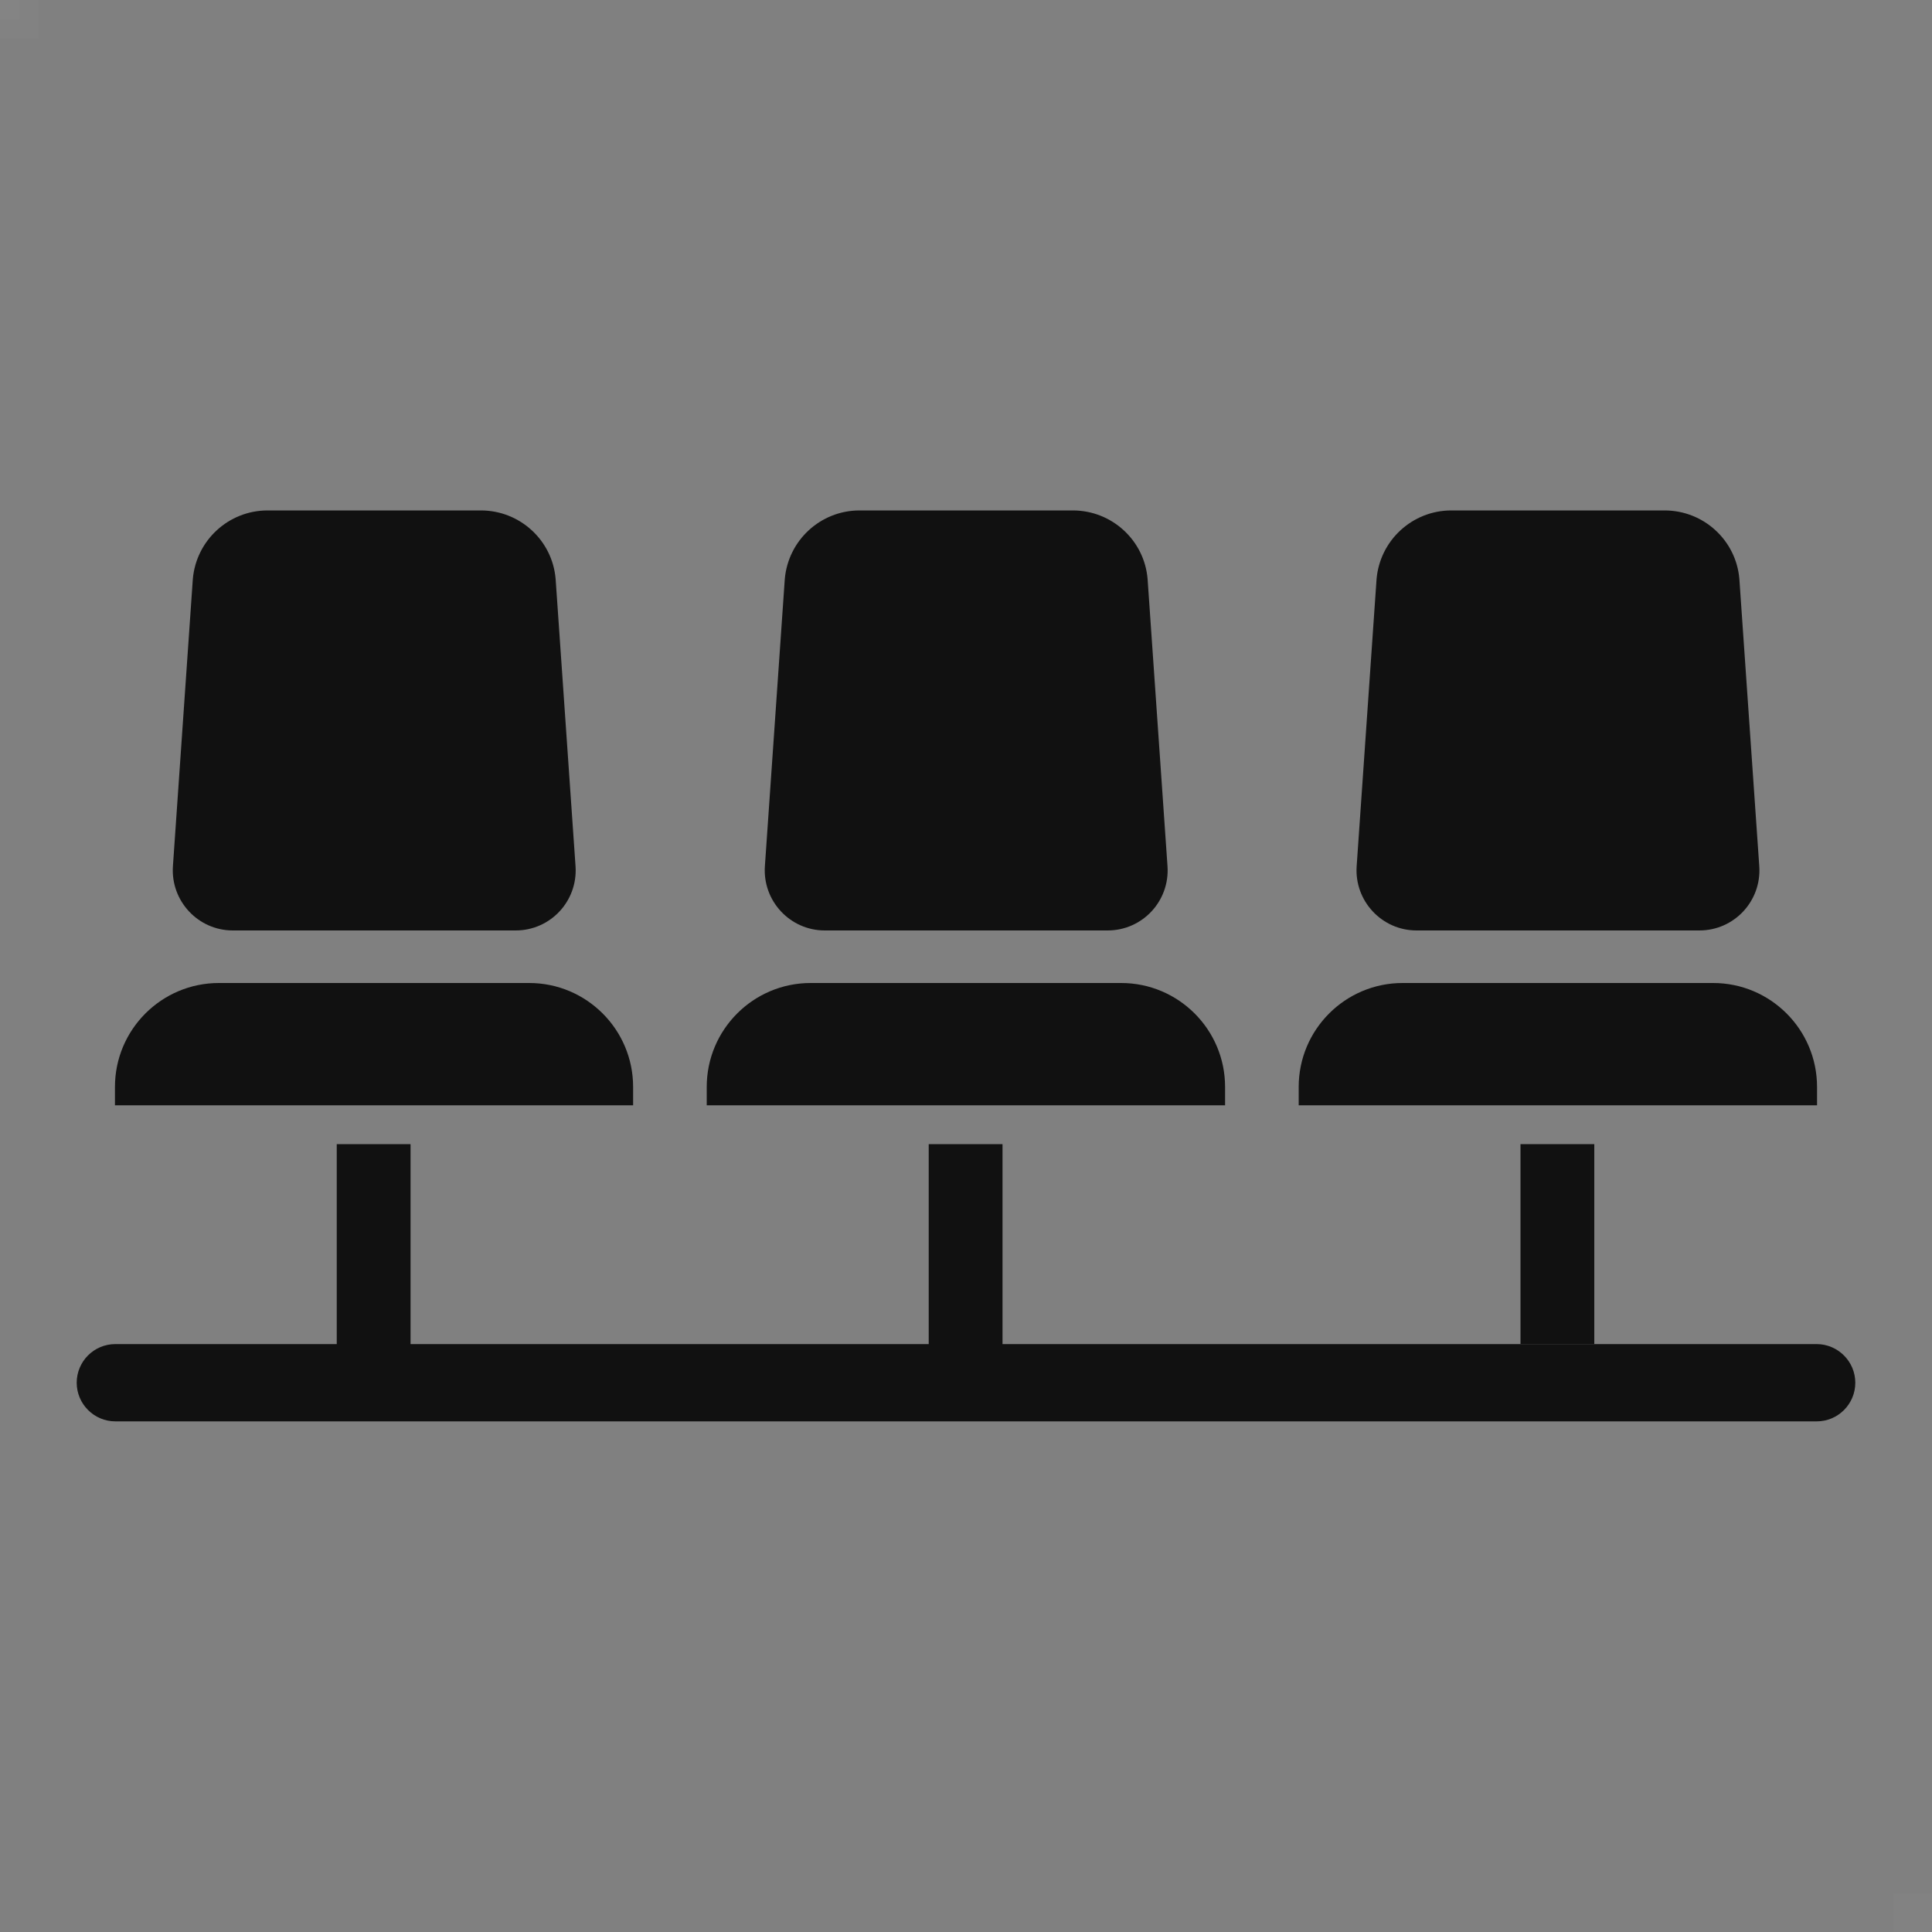 <?xml version="1.0" encoding="UTF-8"?>
<svg id="_レイヤー_2" data-name="レイヤー 2" xmlns="http://www.w3.org/2000/svg" viewBox="0 0 100 100">
  <rect x="0" y="0" width="100" height="100" fill="#808080" stroke="none"/>
  <defs>
    <style>
      .cls-1 {
        fill: #111;
      }

      .cls-2 {
        fill: #fff;
      }

      .cls-3 {
        opacity: .02;
      }
    </style>
  </defs>
  <g id="_レイヤー_1-2" data-name="レイヤー 1">
    <g class="cls-3">
      <rect class="cls-2" x="0" width="1" height="1"/>
    </g>
    <g class="cls-3">
      <rect class="cls-2" width="2" height="2"/>
    </g>
    <g class="cls-3">
      <rect class="cls-2" x="98" y="98" width="2" height="2"/>
    </g>
    <g>
      <path class="cls-1" d="M94.03,69.57h-42.14v-10.35h-3.82v10.35h-26.82v-10.35h-3.82v10.35H5.97c-1.11,0-2,.9-2,2s.9,2,2,2h88.06c1.11,0,2-.9,2-2s-.9-2-2-2Z"/>
      <g>
        <path class="cls-1" d="M11.33,50.88h16.06c2.97,0,5.38,2.41,5.38,5.38v.95H5.95v-.95c0-2.97,2.41-5.38,5.38-5.38Z"/>
        <path class="cls-1" d="M41.97,50.88h16.06c2.97,0,5.38,2.41,5.38,5.38v.95h-26.83v-.95c0-2.97,2.41-5.38,5.38-5.38Z"/>
        <path class="cls-1" d="M55.52,26.42h-11.03c-2.02,0-3.7,1.55-3.87,3.56l-1.03,14.86c-.12,1.79,1.3,3.32,3.1,3.32h14.64c1.8,0,3.22-1.52,3.1-3.32l-1.03-14.86c-.16-2.01-1.85-3.56-3.87-3.56Z"/>
        <path class="cls-1" d="M72.61,50.88h16.06c2.97,0,5.38,2.41,5.38,5.38v.95h-26.83v-.95c0-2.97,2.41-5.38,5.38-5.38Z"/>
        <path class="cls-1" d="M86.15,26.42h-11.03c-2.02,0-3.7,1.55-3.87,3.56l-1.03,14.86c-.12,1.79,1.3,3.32,3.1,3.32h14.64c1.8,0,3.22-1.52,3.1-3.32l-1.03-14.86c-.16-2.01-1.85-3.56-3.87-3.56Z"/>
        <path class="cls-1" d="M24.88,26.42h-11.03c-2.02,0-3.7,1.55-3.87,3.56l-1.03,14.86c-.12,1.79,1.3,3.32,3.1,3.32h14.64c1.8,0,3.22-1.52,3.1-3.32l-1.03-14.86c-.16-2.01-1.85-3.56-3.87-3.56Z"/>
      </g>
      <rect class="cls-1" x="78.7" y="59.22" width="3.82" height="10.35"/>
    </g>
  </g>
</svg>